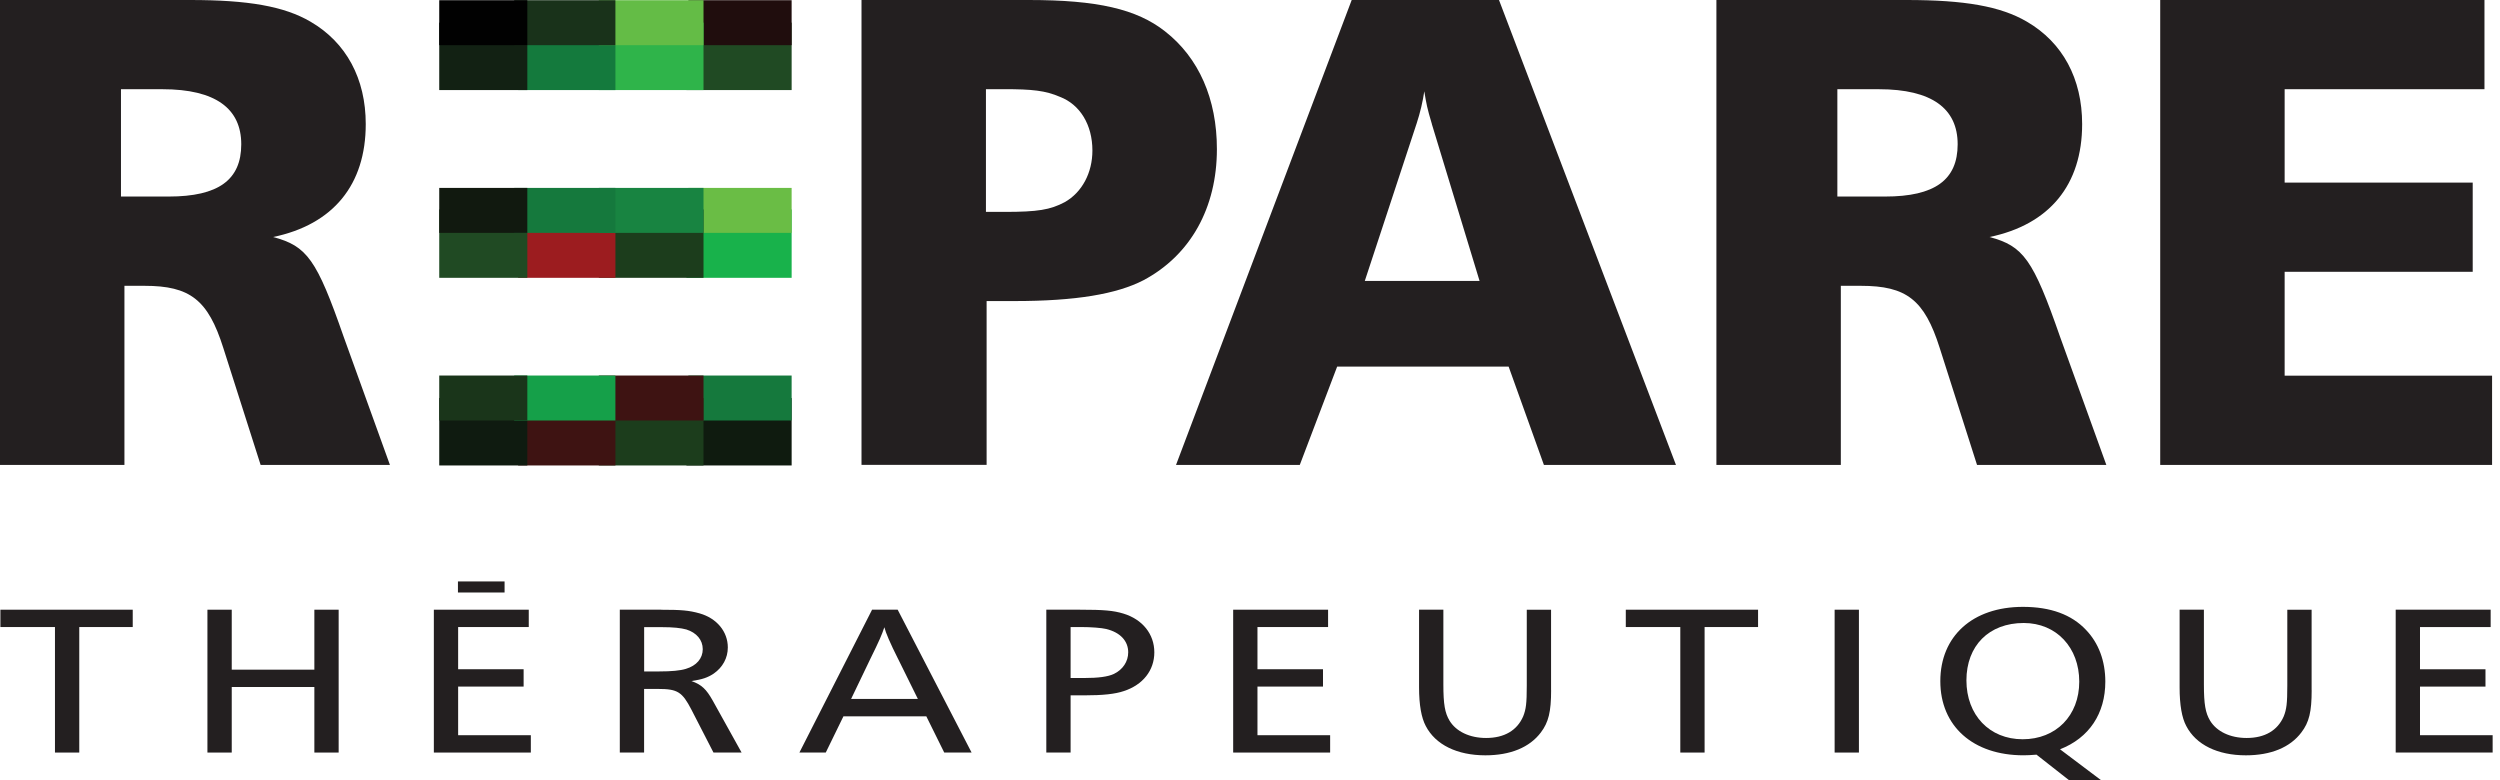 <svg width="141" height="44" viewBox="0 0 141 44" fill="none" xmlns="http://www.w3.org/2000/svg">
<g clip-path="url(#clip0_2776_3892)">
<path d="M44.649 22.449H38.715V26.252H44.649V22.449Z" fill="#0F1B0F"/>
<path d="M44.648 21.18H38.824V23.716H44.648V21.18Z" fill="#15793D"/>
<path d="M44.649 11.812H38.715V15.669H44.649V11.812Z" fill="#18B24B"/>
<path d="M44.648 10.598H38.824V13.134H44.648V10.598Z" fill="#6ABD45"/>
<path d="M44.649 1.277H38.715V5.08H44.649V1.277Z" fill="#204A23"/>
<path d="M44.648 0.012H38.824V2.548H44.648V0.012Z" fill="#200D0D"/>
<path d="M39.678 1.277H33.773V5.08H39.678V1.277Z" fill="#2FB44A"/>
<path d="M39.678 11.812H33.773V15.669H39.678V11.812Z" fill="#1C3D1C"/>
<path d="M39.678 22.449H33.773V26.252H39.678V22.449Z" fill="#1C3D1C"/>
<path d="M34.71 1.277H29.223V5.08H34.71V1.277Z" fill="#147A3D"/>
<path d="M34.71 11.812H29.223V15.669H34.71V11.812Z" fill="#9C1C1F"/>
<path d="M34.71 22.449H29.223V26.252H34.71V22.449Z" fill="#3E1312"/>
<path d="M29.741 1.277H24.773V5.08H29.741V1.277Z" fill="#122113"/>
<path d="M29.741 11.812H24.773V15.669H29.741V11.812Z" fill="#204A23"/>
<path d="M29.741 22.449H24.773V26.252H29.741V22.449Z" fill="#0F1B10"/>
<path d="M0 26.221V0H10.723C13.999 0 16.026 0.354 17.508 1.22C19.536 2.398 20.628 4.442 20.628 6.999C20.628 10.42 18.796 12.662 15.404 13.368C17.315 13.878 17.861 14.626 19.381 18.989L21.993 26.224H14.7L12.593 19.62C11.734 16.907 10.72 16.12 8.149 16.12H7.018V26.224H0V26.221ZM9.514 11.085C12.322 11.085 13.607 10.143 13.607 8.137C13.607 6.13 12.164 5.032 9.163 5.032H6.823V11.085H9.514V11.085Z" fill="#231F20"/>
<path d="M48.589 26.221V0H58.026C61.886 0 64.11 0.51 65.708 1.768C67.619 3.261 68.633 5.582 68.633 8.411C68.633 11.713 67.151 14.388 64.498 15.802C62.976 16.588 60.677 16.98 57.205 16.98H55.645V26.218H48.586L48.589 26.221ZM56.659 11.951C58.532 11.951 59.233 11.834 60.051 11.401C61.027 10.85 61.612 9.748 61.612 8.49C61.612 7.035 60.91 5.895 59.78 5.462C58.962 5.108 58.219 5.029 56.621 5.029H55.607V11.949H56.659V11.951Z" fill="#231F20"/>
<path d="M87.076 26.221L85.087 20.677H75.415L73.308 26.221H66.328L76.236 0H84.543L94.524 26.221H87.076ZM80.759 6.997C80.487 6.092 80.447 5.856 80.33 5.149C80.251 5.7 80.096 6.369 79.9 6.958L76.975 15.843H83.447L80.756 6.997H80.759Z" fill="#231F20"/>
<path d="M96.805 26.221V0H107.528C110.803 0 112.831 0.354 114.312 1.22C116.34 2.398 117.433 4.442 117.433 6.999C117.433 10.42 115.601 12.662 112.209 13.368C114.12 13.878 114.666 14.626 116.185 18.989L118.798 26.224H111.505L109.398 19.62C108.539 16.907 107.525 16.12 104.954 16.12H103.823V26.224H96.805V26.221ZM106.318 11.085C109.126 11.085 110.412 10.143 110.412 8.137C110.412 6.13 108.968 5.032 105.968 5.032H103.627V11.085H106.318V11.085Z" fill="#231F20"/>
<path d="M140.553 26.221H121.836V0H140.124V5.032H128.854V10.299H139.461V15.331H128.854V21.187H140.553V26.218V26.221Z" fill="#231F20"/>
<path d="M39.678 0.012H33.773V2.548H39.678V0.012Z" fill="#64BC46"/>
<path d="M39.678 21.18H33.773V23.716H39.678V21.18Z" fill="#3E1312"/>
<path d="M34.709 0.012H29V2.548H34.709V0.012Z" fill="#19321A"/>
<path d="M34.709 21.18H29V23.716H34.709V21.18Z" fill="#15A049"/>
<path d="M29.741 0.012H24.773V2.548H29.741V0.012Z" fill="#010101"/>
<path d="M29.741 21.18H24.773V23.716H29.741V21.18Z" fill="#1A351A"/>
<path d="M39.678 10.598H33.773V13.134H39.678V10.598Z" fill="#188441"/>
<path d="M34.709 10.598H29V13.134H34.709V10.598Z" fill="#15793D"/>
<path d="M29.741 10.598H24.773V13.134H29.741V10.598Z" fill="#11190F"/>
<path d="M7.486 35.365H4.471V42.444H3.1V35.365H0.023V34.387H7.486V35.365V35.365Z" fill="#231F20"/>
<path d="M19.1 42.444H17.73V38.747H13.07V42.444H11.699V34.387H13.07V37.769H17.73V34.387H19.1V42.444Z" fill="#231F20"/>
<path d="M29.822 35.365H25.839V37.745H29.532V38.723H25.839V41.466H29.939V42.444H24.469V34.387H29.822V35.365V35.365Z" fill="#231F20"/>
<path d="M37.283 34.39C38.422 34.39 38.855 34.425 39.462 34.596C40.43 34.873 41.049 35.624 41.049 36.517C41.049 37.109 40.76 37.639 40.254 37.99C39.907 38.219 39.62 38.317 38.998 38.411C39.577 38.617 39.834 38.87 40.196 39.51L41.826 42.444H40.24L38.998 40.028C38.478 39.026 38.218 38.856 37.122 38.856H36.327V42.444H34.957V34.387H37.28L37.283 34.39ZM36.33 37.869H37.181C37.873 37.869 38.364 37.822 38.682 37.724C39.287 37.545 39.635 37.132 39.635 36.614C39.635 36.095 39.287 35.683 38.712 35.503C38.408 35.418 37.961 35.371 37.327 35.371H36.33V37.872V37.869Z" fill="#231F20"/>
<path d="M54.798 42.444H53.255L52.245 40.402H47.569L46.573 42.444H45.086L49.185 34.387H50.629L54.798 42.444ZM50.658 37.176C50.196 36.257 49.951 35.68 49.878 35.377C49.72 35.836 49.632 36.054 49.068 37.2L48.002 39.421H51.768L50.658 37.173V37.176Z" fill="#231F20"/>
<path d="M60.917 34.387C62.243 34.387 62.793 34.434 63.356 34.605C64.438 34.932 65.104 35.765 65.104 36.791C65.104 37.816 64.455 38.626 63.386 38.976C62.895 39.144 62.202 39.218 61.148 39.218H60.382V42.444H59.012V34.387H60.917V34.387ZM60.382 38.24H61.133C61.957 38.24 62.489 38.166 62.822 38.01C63.327 37.769 63.631 37.309 63.631 36.791C63.631 36.151 63.184 35.668 62.389 35.474C62.129 35.412 61.539 35.365 60.961 35.365H60.382V38.24V38.24Z" fill="#231F20"/>
<path d="M74.904 35.365H70.921V37.745H74.617V38.723H70.921V41.466H75.02V42.444H69.551V34.387H74.904V35.365V35.365Z" fill="#231F20"/>
<path d="M87.483 38.926C87.483 40.146 87.337 40.738 86.907 41.307C86.273 42.152 85.189 42.6 83.775 42.6C82.189 42.6 80.961 42.008 80.412 40.944C80.167 40.485 80.035 39.76 80.035 38.77V34.387H81.406V38.602C81.406 39.725 81.493 40.208 81.753 40.644C82.127 41.26 82.893 41.622 83.816 41.622C84.842 41.622 85.563 41.198 85.908 40.402C86.066 40.005 86.11 39.678 86.11 38.664V34.39H87.48V38.932L87.483 38.926Z" fill="#231F20"/>
<path d="M99.155 35.365H96.139V42.444H94.769V35.365H91.695V34.387H99.155V35.365V35.365Z" fill="#231F20"/>
<path d="M104.843 42.444H103.473V34.387H104.843V42.444Z" fill="#231F20"/>
<path d="M118.497 44.001H116.691L114.859 42.563C114.526 42.587 114.354 42.599 114.123 42.599C111.28 42.599 109.434 40.955 109.434 38.419C109.434 35.882 111.251 34.227 114.094 34.227C115.651 34.227 116.835 34.663 117.644 35.52C118.366 36.268 118.74 37.284 118.74 38.442C118.74 40.242 117.831 41.618 116.186 42.26L118.494 43.998L118.497 44.001ZM110.906 38.371C110.906 40.328 112.204 41.694 114.079 41.694C115.955 41.694 117.27 40.366 117.27 38.445C117.27 36.524 115.984 35.137 114.138 35.137C112.177 35.137 110.906 36.418 110.906 38.374V38.371Z" fill="#231F20"/>
<path d="M130.378 38.926C130.378 40.146 130.234 40.738 129.799 41.307C129.165 42.152 128.081 42.6 126.667 42.6C125.08 42.6 123.853 42.008 123.304 40.944C123.058 40.485 122.93 39.76 122.93 38.77V34.387H124.3V38.602C124.3 39.725 124.388 40.208 124.648 40.644C125.022 41.26 125.787 41.622 126.711 41.622C127.736 41.622 128.458 41.198 128.803 40.402C128.96 40.005 129.004 39.678 129.004 38.664V34.39H130.375V38.932L130.378 38.926Z" fill="#231F20"/>
<path d="M140.47 35.365H136.488V37.745H140.181V38.723H136.488V41.466H140.587V42.444H135.117V34.387H140.473V35.365H140.47Z" fill="#231F20"/>
<path d="M28.458 32.793H25.828V33.417H28.458V32.793Z" fill="#231F20"/>
</g>
<defs>
<clipPath id="clip0_2776_3892">
<rect width="140.585" height="44" fill="white"/>
</clipPath>
</defs>
</svg>
